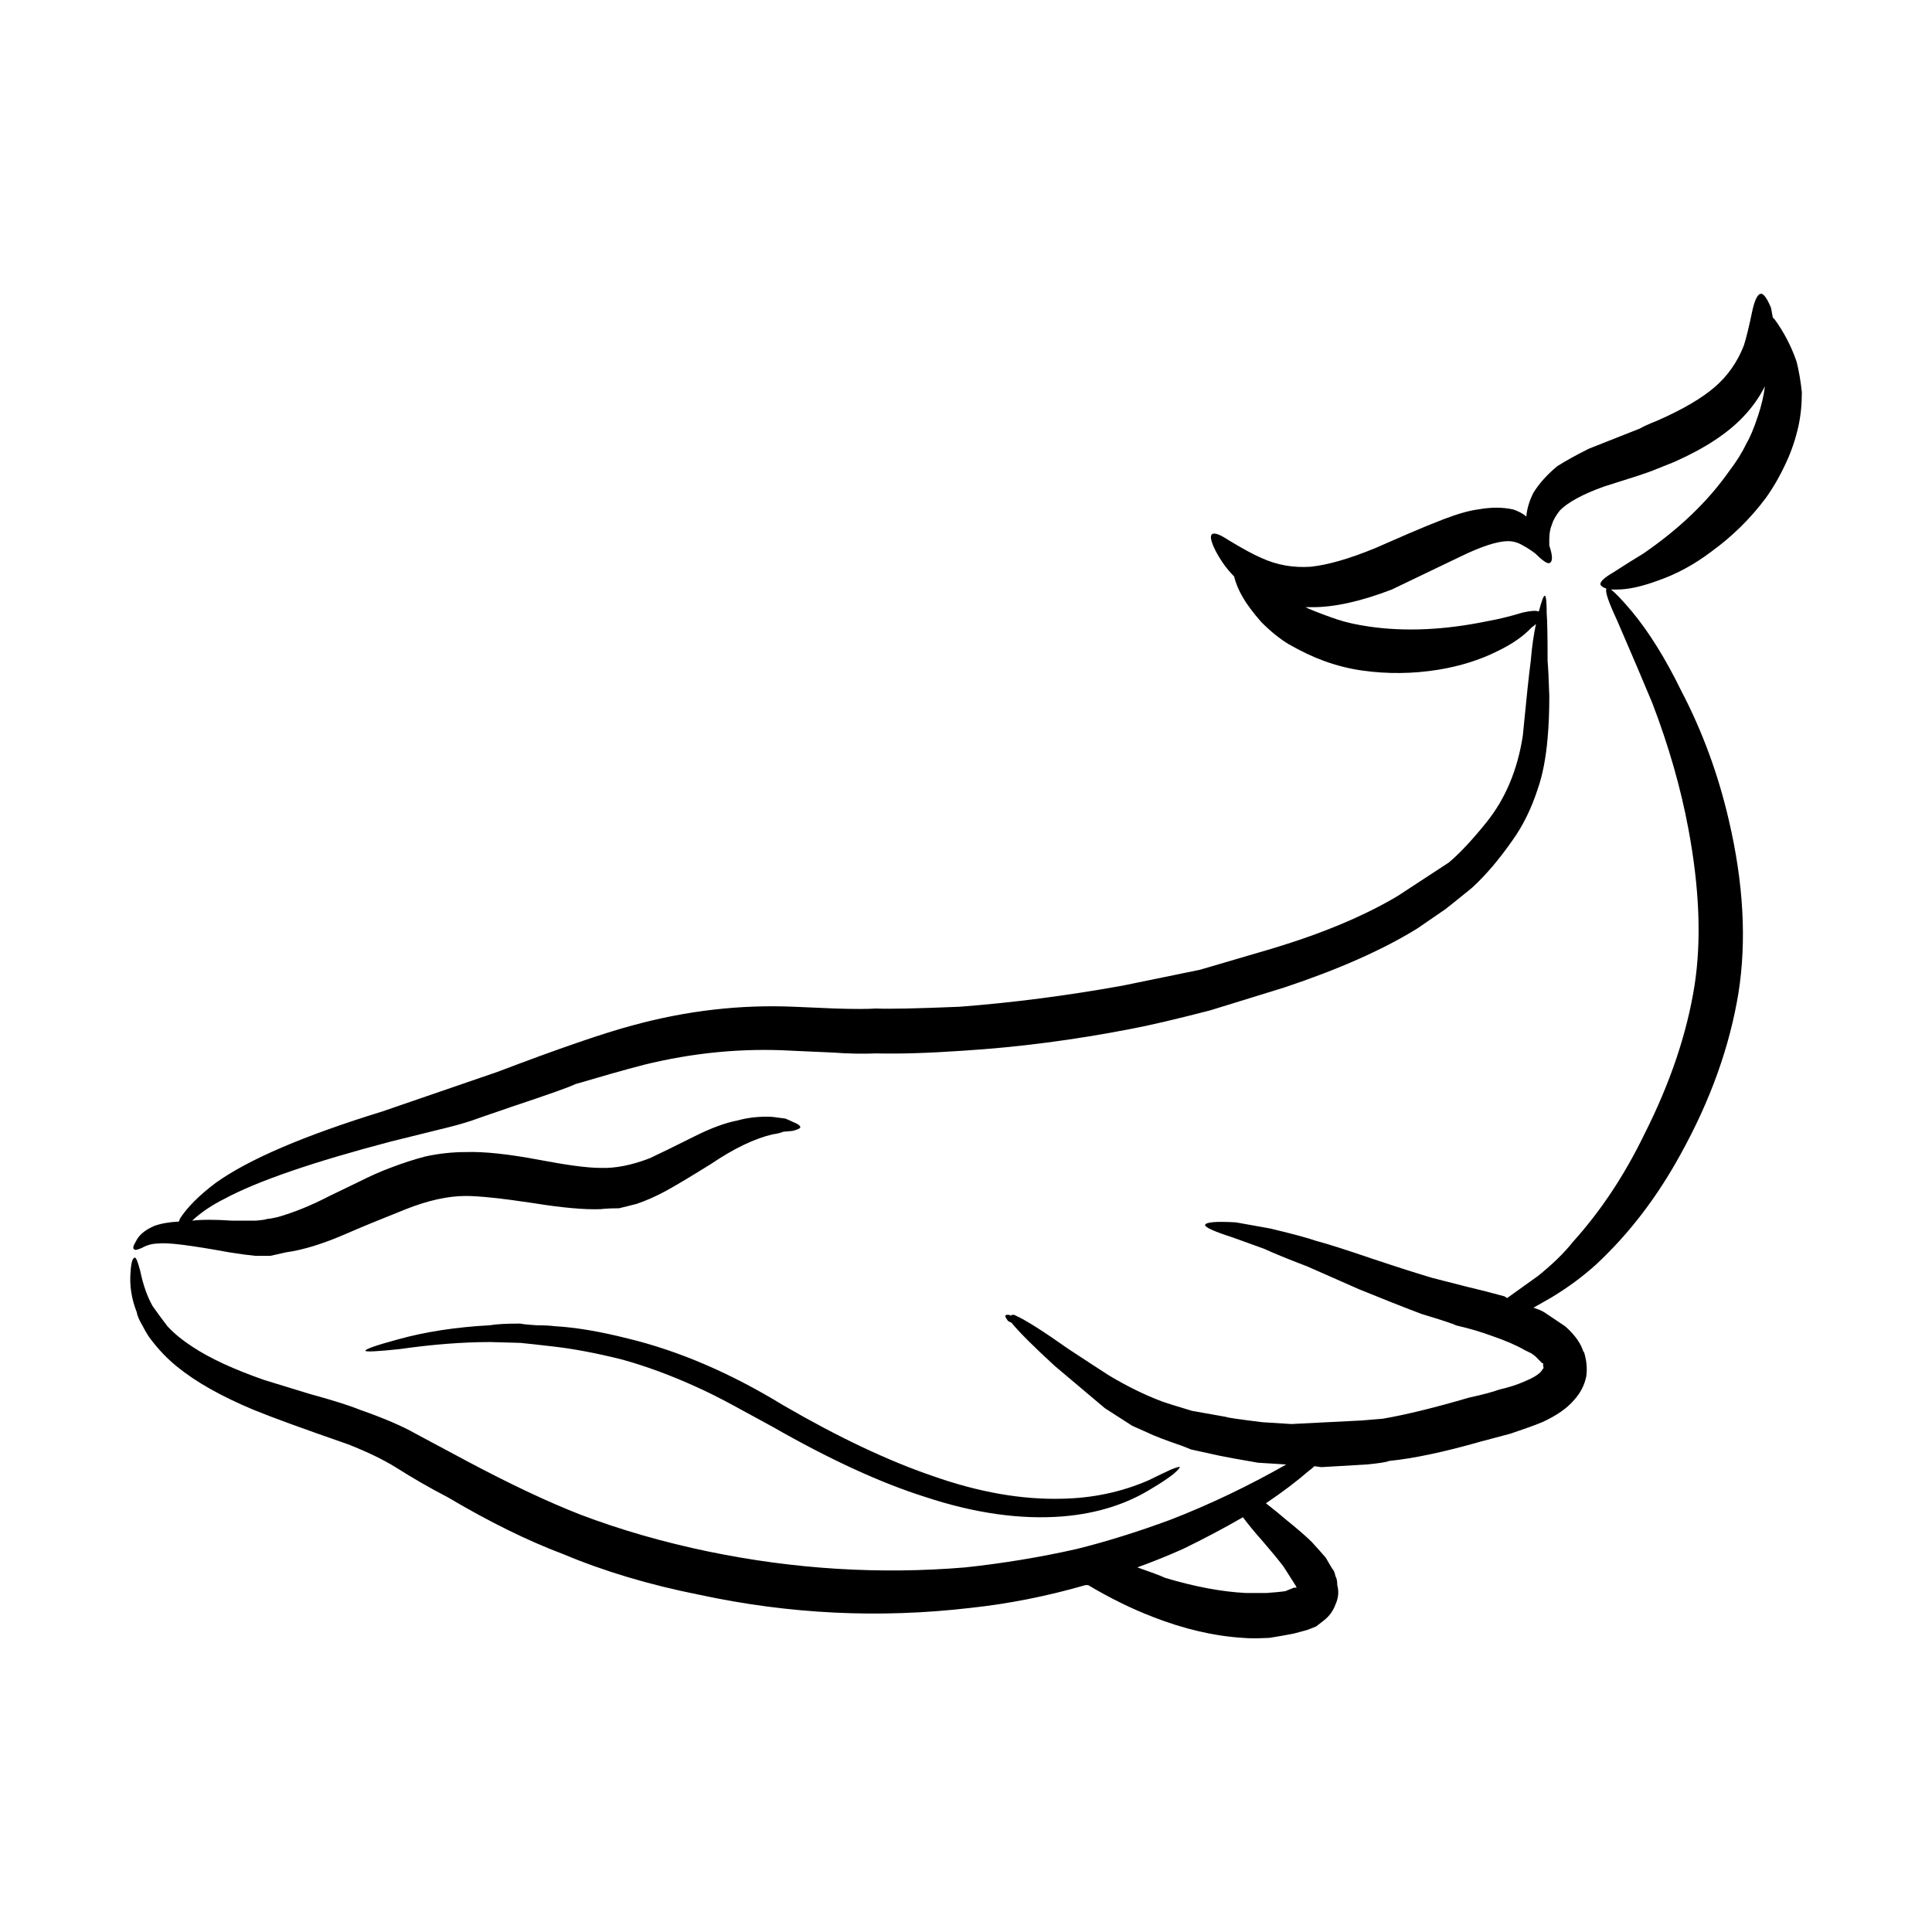<?xml version="1.0" encoding="UTF-8"?>
<!-- Uploaded to: ICON Repo, www.iconrepo.com, Generator: ICON Repo Mixer Tools -->
<svg fill="#000000" width="800px" height="800px" version="1.1" viewBox="144 144 512 512" xmlns="http://www.w3.org/2000/svg">
 <path d="m535.68 279.01c3.414-0.621 6.516-0.621 9.32 0 1.406 0.465 2.57 1.09 3.492 1.867 0.168-2.023 0.785-4.125 1.879-6.297 1.547-2.481 3.652-4.828 6.289-7.008 2.188-1.402 4.969-2.938 8.402-4.66l13.543-5.356c0.766-0.469 2.324-1.184 4.656-2.106 6.691-2.953 11.738-5.91 15.156-8.871 3.438-2.949 5.992-6.613 7.703-10.965 0.621-1.859 1.395-5.059 2.332-9.562 0.621-2.629 1.328-4.039 2.106-4.191 0.766-0.145 1.691 1.082 2.785 3.738 0.168 0.922 0.324 1.785 0.473 2.559 0.145 0.141 0.316 0.301 0.473 0.465 2.488 3.422 4.43 7.164 5.824 11.203 0.621 2.481 1.094 5.199 1.395 8.148 0 3.273-0.309 6.309-0.938 9.117-0.777 3.406-1.859 6.602-3.254 9.551-1.566 3.422-3.356 6.539-5.359 9.332-4.055 5.438-8.879 10.184-14.465 14.238-4.516 3.41-9.262 5.981-14.227 7.688-4.203 1.543-7.785 2.328-10.727 2.328h-1.633c1.082 0.77 2.953 2.719 5.586 5.84 4.516 5.445 8.867 12.434 13.059 21 5.598 10.715 9.801 22.148 12.605 34.27 3.894 16.652 4.742 31.891 2.57 45.727-2.332 14.312-7.465 28.625-15.402 42.914-6.219 11.355-13.688 21.09-22.383 29.164-3.438 3.098-7.309 5.984-11.668 8.625l-4.891 2.793c1.094 0.328 2.016 0.711 2.797 1.16l5.598 3.75c2.644 2.328 4.281 4.676 4.902 6.988v-0.465c0.777 2.344 1.012 4.59 0.699 6.769-0.473 2.328-1.559 4.438-3.266 6.297-1.867 2.188-4.664 4.125-8.395 5.824-1.867 0.785-4.676 1.789-8.402 3.043l-7.918 2.106c-9.801 2.801-17.898 4.5-24.262 5.129-0.621 0.297-2.57 0.609-5.836 0.934l-12.121 0.707-1.867-0.25c-0.465 0.488-0.938 0.852-1.387 1.18-3.426 2.949-7.234 5.824-11.441 8.645 2.344 1.828 4.047 3.238 5.141 4.188 3.266 2.641 5.598 4.66 6.996 6.055 1.566 1.715 2.805 3.109 3.738 4.203l1.633 2.797c0.465 0.473 0.766 1.18 0.926 2.102 0.309 0.473 0.473 1.25 0.473 2.336 0.473 1.703 0.316 3.43-0.473 5.144-0.621 1.688-1.633 3.094-3.031 4.188l-2.106 1.637-2.332 0.922-3.492 0.941c-1.559 0.328-3.738 0.699-6.535 1.16-3.117 0.156-5.43 0.156-6.996 0-7.617-0.465-15.629-2.312-24.031-5.598-5.598-2.172-11.273-4.957-17.023-8.387h-0.691c-10.273 2.961-20.461 4.977-30.562 6.051-24.105 2.816-48.047 1.637-71.852-3.5-13.203-2.625-25.172-6.211-35.918-10.723-9.477-3.551-19.738-8.621-30.777-15.156-4.516-2.332-9.094-4.969-13.766-7.926-3.266-2.019-7.457-4.051-12.586-6.062-11.668-4.055-19.996-7.074-24.965-9.113-8.559-3.57-15.32-7.379-20.289-11.426-2.5-2.019-4.75-4.348-6.781-6.992-0.766-0.934-1.547-2.191-2.324-3.734-0.938-1.562-1.477-2.801-1.621-3.75-1.406-3.562-1.949-7.148-1.633-10.727 0.156-2.481 0.539-3.719 1.16-3.719 0.316 0 0.777 1.168 1.395 3.508 0.766 3.719 1.867 6.828 3.273 9.309l1.848 2.578c0.465 0.621 1.168 1.543 2.106 2.801 1.715 1.859 3.894 3.648 6.523 5.367 4.664 3.102 11.047 6.047 19.129 8.867 2.488 0.766 6.543 2.016 12.133 3.715 5.75 1.57 10.184 2.953 13.297 4.203 6.219 2.18 11.117 4.277 14.691 6.309l13.523 7.234c11.355 6.051 21.383 10.793 30.113 14.207 10.715 4.066 22.07 7.324 34.047 9.809 22.691 4.68 45.332 6.062 67.879 4.191 10.105-1.082 19.977-2.711 29.629-4.891 8.082-2.016 16.332-4.606 24.719-7.703 10.41-4.031 20.676-8.934 30.797-14.688l-7.477-0.469c-5.441-0.934-8.867-1.562-10.262-1.867l-7.457-1.637-2.344-0.934c-4.5-1.543-7.527-2.699-9.082-3.477l-4.203-1.879-7.246-4.66-13.285-11.203c-5.758-5.289-9.551-9.09-11.438-11.426l-0.938-0.473-0.465-0.691c-0.316-0.488-0.316-0.781 0-0.945h0.699l0.699 0.242v-0.242h0.699l0.473 0.242c2.481 1.09 7.152 4.039 13.992 8.867 5.906 3.883 9.488 6.211 10.734 6.996 4.656 2.793 9.25 5.047 13.754 6.766 1.25 0.465 3.965 1.32 8.156 2.57l9.094 1.621c0.168 0.168 3.356 0.629 9.574 1.395l7.691 0.484 18.668-0.945c3.562-0.309 5.43-0.469 5.586-0.469 6.219-1.078 13.844-2.949 22.867-5.598 3.57-0.777 6.207-1.477 7.918-2.106 2.644-0.609 4.82-1.316 6.535-2.082 2.332-0.945 3.883-1.867 4.656-2.801l0.484-0.711c0.145 0 0.145-0.23 0-0.699v-0.699h-0.238l-1.867-1.879-0.938-0.695c-0.316-0.145-0.938-0.457-1.867-0.926-2.176-1.25-5.047-2.5-8.629-3.727-2.953-1.102-6.133-2.019-9.562-2.812-0.473-0.316-3.492-1.32-9.094-3.012-4.977-1.879-10.5-4.062-16.559-6.543-6.379-2.812-10.953-4.82-13.766-6.066-5.285-2.019-9.082-3.582-11.426-4.672l-8.395-3.031c-4.82-1.551-7.246-2.644-7.246-3.266 0.168-0.781 2.883-1.008 8.168-0.707l9.105 1.633c5.914 1.406 9.949 2.5 12.121 3.266 2.973 0.777 7.856 2.332 14.711 4.672 6.988 2.336 12.348 4.039 16.086 5.144l9.105 2.328c3.254 0.762 6.606 1.613 10.016 2.559 0.316 0.16 0.559 0.316 0.711 0.473l8.156-5.836c3.883-3.117 7.008-6.152 9.332-9.098 7.309-8.098 13.609-17.574 18.895-28.477 6.836-13.516 11.273-26.652 13.297-39.395 1.867-11.977 1.32-25.82-1.621-41.527-2.023-10.887-5.215-21.992-9.562-33.355-2.188-5.273-5.297-12.59-9.332-21.91-2.332-4.977-3.266-7.789-2.805-8.402-0.938-0.316-1.477-0.707-1.633-1.168 0-0.781 1.094-1.785 3.266-3.043 3.109-2.004 5.824-3.719 8.168-5.129 9.488-6.531 17.023-13.754 22.621-21.695 2.016-2.637 3.57-5.129 4.656-7.461 0.945-1.543 1.949-3.949 3.043-7.231 0.938-2.812 1.559-5.445 1.859-7.934-1.395 2.793-3.254 5.465-5.586 7.934-4.211 4.516-10.352 8.543-18.438 12.133l-4.644 1.859c-1.102 0.473-2.805 1.094-5.141 1.859l-8.867 2.812c-5.598 2.016-9.477 4.125-11.656 6.309-1.094 1.395-1.789 2.625-2.106 3.707-0.465 1.098-0.711 2.414-0.711 3.984v1.168 0.449c0.945 2.812 0.945 4.359 0 4.672-0.609 0.16-1.848-0.711-3.719-2.57-1.25-0.934-2.344-1.629-3.266-2.102-1.238-0.766-2.57-1.152-3.965-1.152-2.797 0-7.074 1.395-12.82 4.195l-17.965 8.625c-8.086 3.109-15.086 4.68-20.988 4.68h-1.867c0.316 0.152 0.621 0.293 0.945 0.457 2.637 1.082 5.117 2.019 7.457 2.793 2.332 0.781 5.117 1.402 8.395 1.879 9.633 1.402 20.062 0.91 31.25-1.395 2.805-0.484 5.992-1.25 9.562-2.332 2.176-0.48 3.57-0.555 4.203-0.238 0.777-2.953 1.32-4.359 1.621-4.191 0.316 0.152 0.473 1.703 0.473 4.66 0.156 1.867 0.238 6.066 0.238 12.586 0.156 1.879 0.316 4.988 0.453 9.336 0 4.051-0.137 7.789-0.453 11.199-0.465 5.289-1.32 9.707-2.57 13.297-1.703 5.289-3.965 9.875-6.762 13.77-3.582 5.125-7.164 9.32-10.734 12.574-4.035 3.281-6.367 5.141-6.988 5.617l-7.465 5.129c-9.023 5.586-20.75 10.809-35.215 15.629l-19.602 6.055c-9.012 2.336-16.012 3.977-21 4.918-15.074 2.934-30 4.891-44.785 5.809-9.168 0.629-16.785 0.852-22.848 0.699-3.426 0.152-7.234 0.082-11.426-0.223l-10.734-0.48c-13.07-0.762-26.203 0.48-39.43 3.742-5.285 1.379-11.348 3.109-18.191 5.133-1.074 0.609-6.762 2.637-17.023 6.055l-8.168 2.812c-2.488 0.934-5.285 1.785-8.383 2.551-7.008 1.727-12.055 2.969-15.164 3.75-20.691 5.438-35.371 10.484-44.082 15.156-3.438 1.719-6.297 3.656-8.641 5.836 2.488-0.316 6.082-0.316 10.727 0h6.082c1.859-0.168 2.863-0.316 3.031-0.469 0.465 0 1.387-0.141 2.797-0.473 4.359-1.238 8.934-3.098 13.754-5.598l7.703-3.723c3.109-1.562 5.906-2.812 8.395-3.727 3.266-1.25 6.367-2.266 9.34-3.031 3.562-0.777 7.133-1.164 10.727-1.164 4.812-0.16 11.348 0.535 19.594 2.098 7.309 1.391 12.664 2.102 16.098 2.102 3.883 0.145 8.227-0.711 13.059-2.578 2.637-1.23 6.606-3.18 11.895-5.82 4.348-2.18 8.156-3.578 11.426-4.195 2.797-0.777 5.824-1.09 9.094-0.941l3.5 0.465c0.777 0.328 1.484 0.629 2.106 0.938 1.238 0.473 1.848 0.934 1.848 1.391-0.137 0.328-0.848 0.641-2.086 0.941l-2.383 0.199c-0.766 0.316-1.703 0.555-2.805 0.691-4.801 1.109-10.324 3.738-16.539 7.957-5.758 3.566-9.801 5.981-12.141 7.231-2.644 1.406-5.117 2.469-7.457 3.266l-4.656 1.16c-2.035 0-3.664 0.07-4.902 0.23-4.211 0.156-10.191-0.371-17.965-1.633-8.246-1.238-14.16-1.867-17.723-1.867-4.664 0-9.961 1.16-15.871 3.5-6.988 2.785-12.281 4.961-15.859 6.535-6.062 2.637-11.348 4.273-15.852 4.891l-4.203 0.941h-3.953c-1.715-0.16-4.055-0.465-7.008-0.941-10.105-1.848-16.324-2.641-18.668-2.324-1.559 0-3.023 0.383-4.418 1.16-1.094 0.465-1.715 0.629-1.867 0.465-0.621-0.152-0.539-0.852 0.227-2.09 0.785-1.723 2.414-3.117 4.914-4.195 1.715-0.629 3.879-1.023 6.523-1.16 0.168-0.328 0.238-0.559 0.238-0.711 2.016-3.117 5.215-6.309 9.551-9.559 8.715-6.231 23.418-12.52 44.094-18.898l30.551-10.5c16.324-6.211 28.301-10.332 35.926-12.352 14.297-3.906 28.527-5.516 42.688-4.906l10.941 0.469c4.82 0.152 8.402 0.152 10.746 0 3.414 0.152 10.809 0 22.148-0.469 14.16-1.082 28.535-2.953 43.156-5.586 4.664-0.941 11.512-2.348 20.523-4.207l19.121-5.606c13.383-4.031 24.5-8.688 33.355-13.98l13.531-8.855c2.961-2.5 6.297-6.086 10.027-10.734 4.977-6.207 8.176-13.844 9.562-22.867 0.926-9.629 1.633-16.238 2.106-19.824 0.309-3.727 0.777-6.996 1.387-9.785-0.297 0.301-0.691 0.609-1.16 0.934-2.188 2.336-5.203 4.43-9.094 6.297-4.664 2.328-9.871 3.953-15.629 4.898-6.699 1.082-13.371 1.16-20.07 0.23-3.414-0.469-6.828-1.328-10.254-2.57-2.953-1.078-6.062-2.559-9.34-4.43-2.332-1.414-4.731-3.332-7.227-5.84-2.176-2.473-3.797-4.644-4.902-6.543-1.082-1.848-1.867-3.699-2.332-5.578-1.859-1.859-3.5-4.117-4.891-6.758-1.25-2.5-1.566-3.969-0.938-4.438 0.621-0.465 2.098 0.082 4.43 1.629 3.894 2.348 6.762 3.883 8.629 4.672 4.035 1.867 8.395 2.644 13.059 2.336 4.516-0.469 10.191-2.102 17.035-4.898l9.094-3.969c3.266-1.406 6.309-2.644 9.105-3.727 3.731-1.43 6.773-2.281 9.105-2.594zm-80.711 255.63c-1.406 1.109-3.266 2.348-5.606 3.742-6.68 4.191-14.523 6.695-23.547 7.465-11.199 0.922-23.406-0.77-36.625-5.141-11.828-3.727-25.336-9.949-40.594-18.672l-10.254-5.586c-3.727-2.023-6.996-3.652-9.801-4.902-6.848-3.113-13.383-5.508-19.582-7.227-6.856-1.723-12.988-2.883-18.438-3.496-4.035-0.473-6.926-0.781-8.629-0.945l-7.93-0.223c-7.301 0-15.301 0.621-24.023 1.867-5.906 0.621-8.941 0.777-9.113 0.457 0-0.457 2.891-1.477 8.641-3.027 7.301-2.031 15.402-3.258 24.262-3.738 1.867-0.316 4.566-0.453 8.156-0.453 0.473 0.133 1.949 0.301 4.43 0.453 1.867 0 3.426 0.082 4.676 0.242 5.586 0.312 12.055 1.406 19.348 3.254 13.543 3.266 27.297 9.176 41.289 17.734 14.465 8.395 27.609 14.621 39.43 18.672 12.281 4.348 23.797 6.367 34.531 6.055 8.082-0.168 15.695-1.785 22.848-4.906 1.25-0.609 3.18-1.57 5.836-2.801 1.547-0.598 2.324-0.852 2.324-0.691 0.156 0.164-0.387 0.785-1.629 1.867zm18.422 11.441c-4.82 2.797-10.105 5.594-15.852 8.395-4.203 1.867-8.238 3.496-12.133 4.891 3.57 1.25 6.07 2.18 7.457 2.812 7.785 2.316 14.848 3.648 21.227 3.977h5.598c2.332-0.168 3.977-0.328 4.902-0.469l2.332-0.945h0.699l-0.215-0.465-3.273-5.141c-1.559-2.023-3.344-4.195-5.371-6.531-2.34-2.644-4.121-4.812-5.371-6.523z" fill-rule="evenodd"/>
</svg>